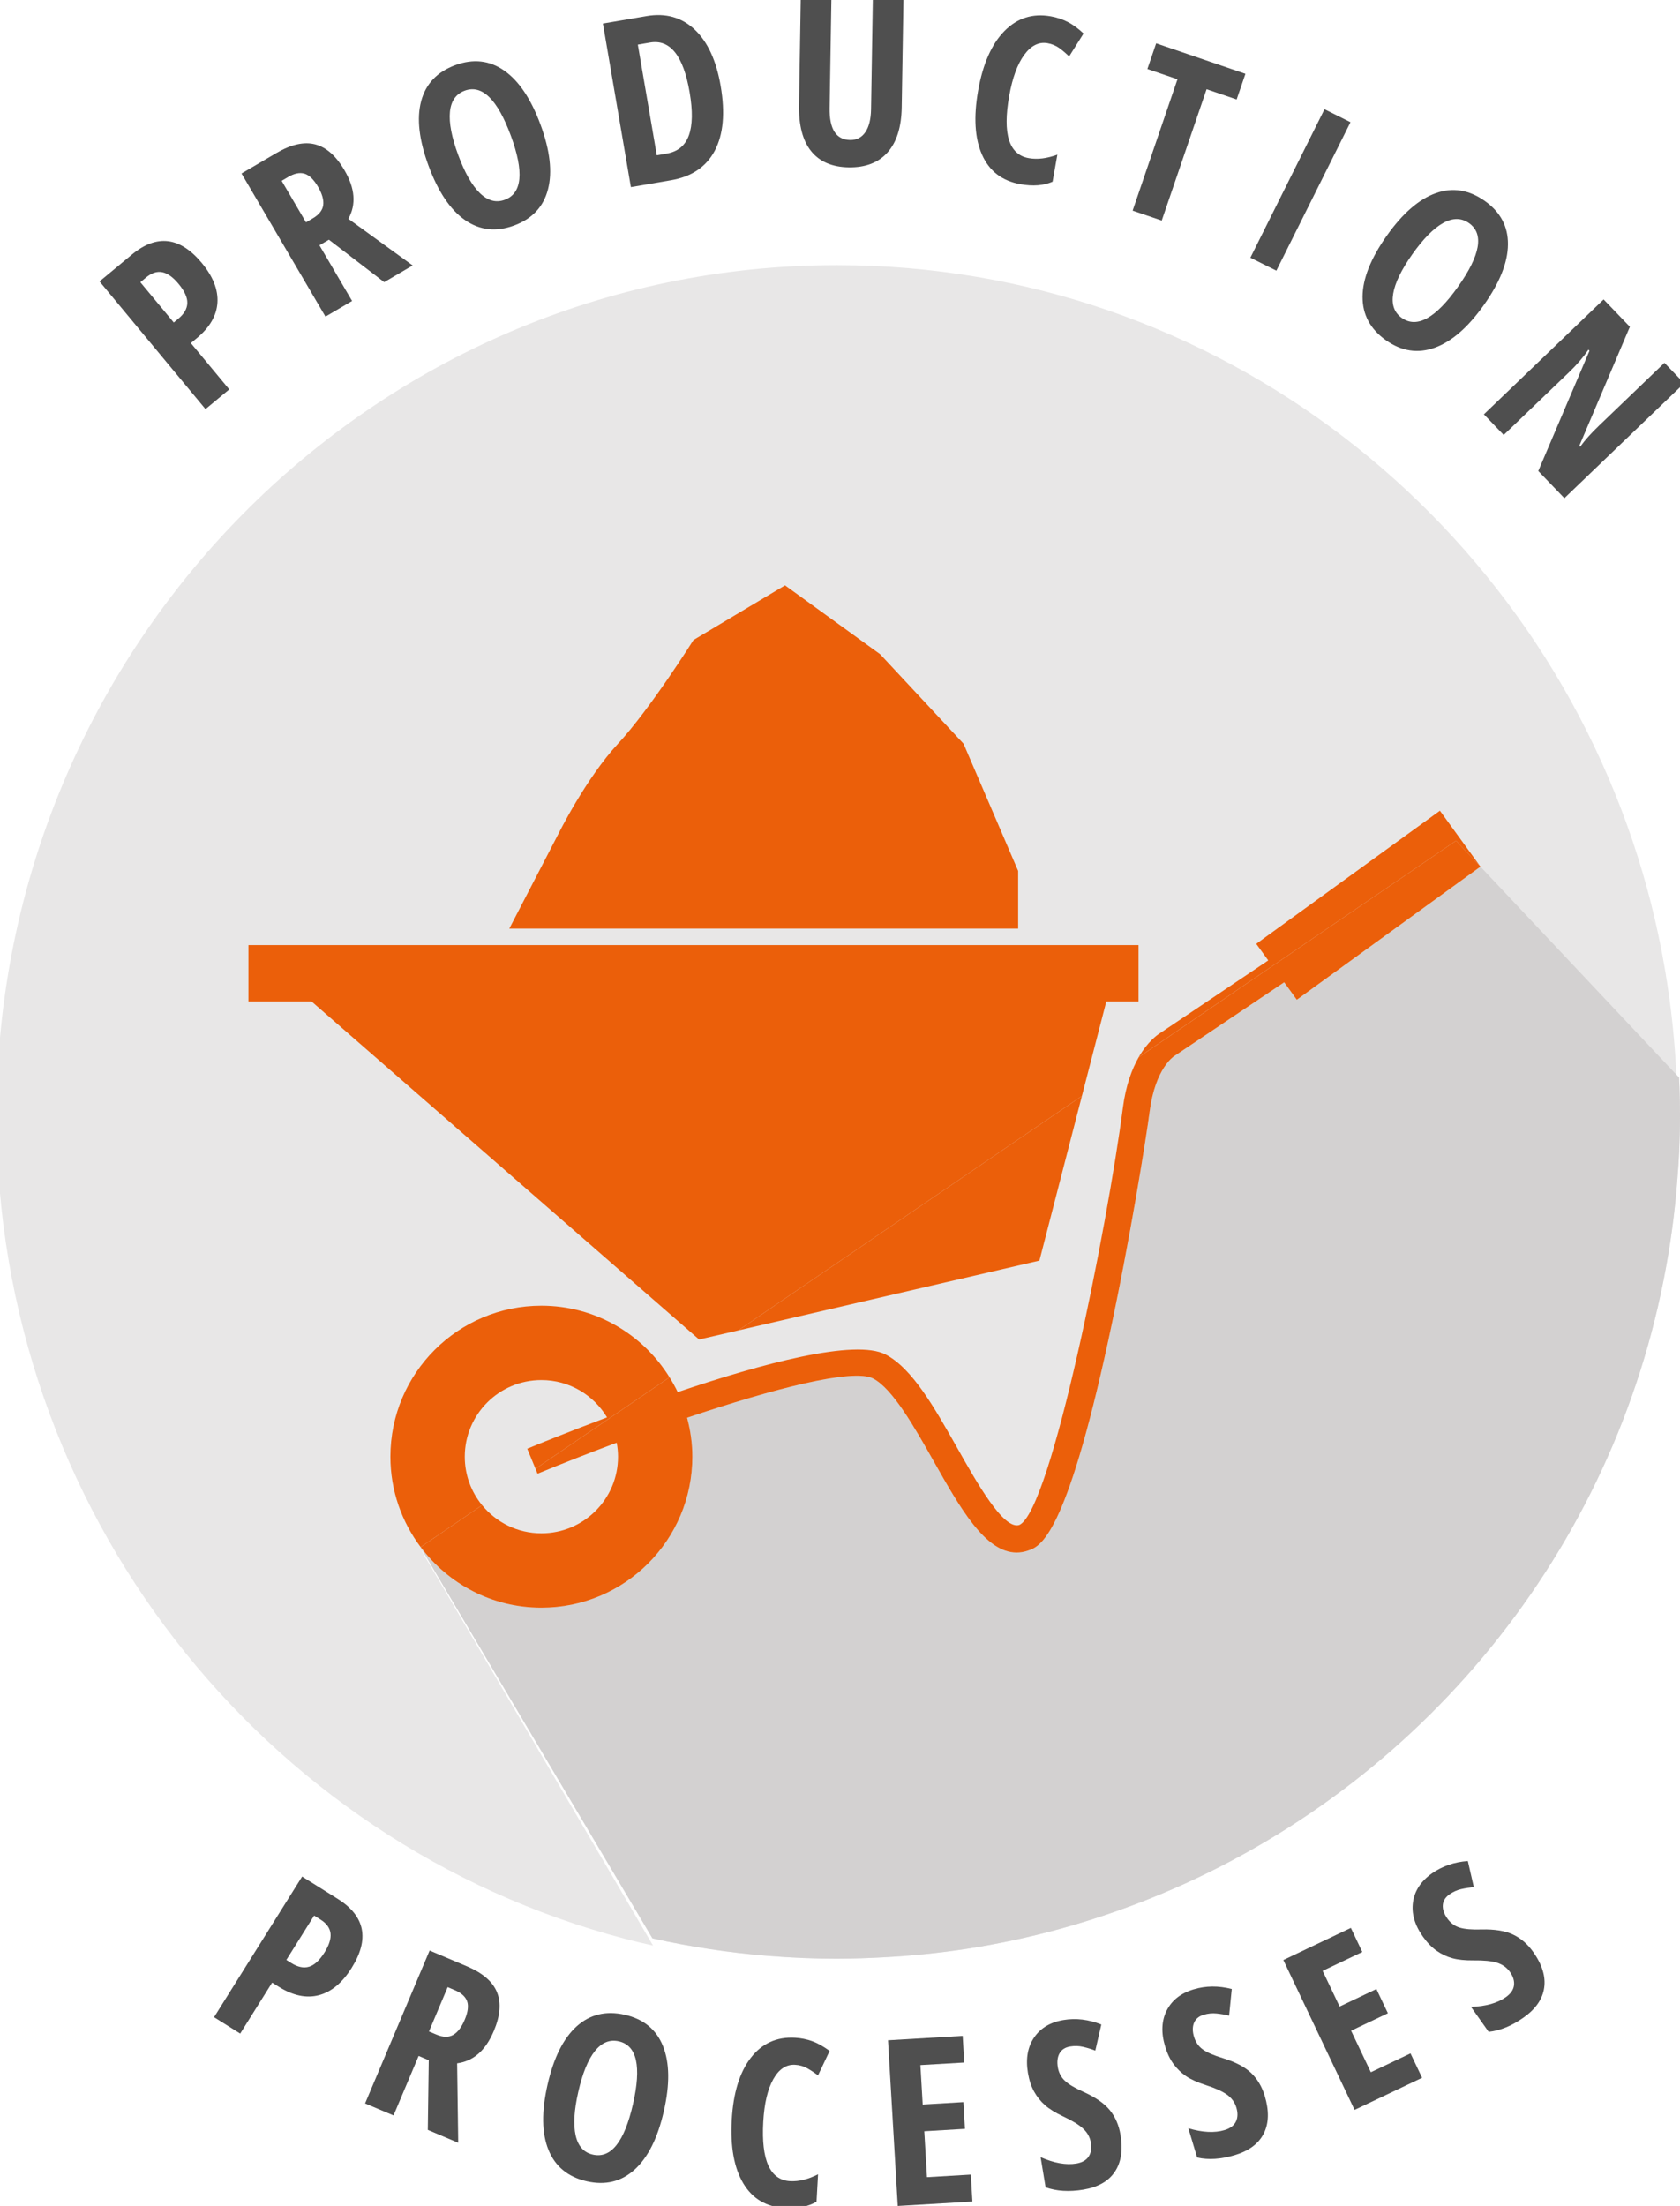 <?xml version="1.0" encoding="utf-8"?>
<!-- Generator: Adobe Illustrator 16.0.0, SVG Export Plug-In . SVG Version: 6.00 Build 0)  -->
<!DOCTYPE svg PUBLIC "-//W3C//DTD SVG 1.1//EN" "http://www.w3.org/Graphics/SVG/1.1/DTD/svg11.dtd">
<svg version="1.1" id="Layer_1" xmlns="http://www.w3.org/2000/svg" xmlns:xlink="http://www.w3.org/1999/xlink" x="0px" y="0px"
	 width="86.63px" height="113.725px" viewBox="0 0 86.63 113.725" enable-background="new 0 0 86.63 113.725" xml:space="preserve">
<g>
	<defs>
		<rect id="SVGID_1_" y="-0.025" width="86.63" height="113.791"/>
	</defs>
	<clipPath id="SVGID_2_">
		<use xlink:href="#SVGID_1_"  overflow="visible"/>
	</clipPath>
	<g clip-path="url(#SVGID_2_)">
		<defs>
			<rect id="SVGID_3_" x="-14.786" y="-7.879" width="113.791" height="125.59"/>
		</defs>
		<clipPath id="SVGID_4_">
			<use xlink:href="#SVGID_3_"  overflow="visible"/>
		</clipPath>
	</g>
	<g clip-path="url(#SVGID_2_)">
		<defs>
			<rect id="SVGID_5_" x="-14.786" y="-7.879" width="113.791" height="125.59"/>
		</defs>
		<clipPath id="SVGID_6_">
			<use xlink:href="#SVGID_5_"  overflow="visible"/>
		</clipPath>
		<g clip-path="url(#SVGID_6_)">
			<path fill="#E8E7E7" d="M21.754,79.956c1.416,1.909,3.665,3.152,6.207,3.152c4.287,0,7.762-3.517,7.762-7.853
				c0-0.702-0.099-1.378-0.271-2.024c4.438-1.512,8.535-2.585,9.565-2.04c1.007,0.53,2.13,2.539,3.118,4.311
				c1.356,2.429,2.646,4.739,4.258,4.739c0.188,0,0.382-0.032,0.581-0.1c0.624-0.211,1.927-0.649,4.137-10.947
				C58.226,64,59.07,58.581,59.235,57.298c0.289-2.245,1.24-2.855,1.265-2.873l5.648-3.836l0.649,0.908l9.443-6.923L86.45,55.537
				c-0.061-1.366-0.184-2.716-0.364-4.048c-0.3-2.21-0.76-4.369-1.373-6.461c-5.315-18.131-21.906-31.358-41.554-31.358
				C19.224,13.669-0.18,33.3-0.18,57.516c0,20.385,13.753,37.521,32.384,42.431c0.486,0.129,0.977,0.242,1.469,0.353L21.747,79.962
				L21.754,79.956z"/>
		</g>
		<g clip-path="url(#SVGID_6_)">
			<path fill="#E8E7E7" d="M43.159,100.979c0.052,0,0.101-0.002,0.151-0.002c0.739-0.003,1.472-0.03,2.201-0.068
				c1.462-0.078,2.907-0.221,4.327-0.439c3.263-0.503,6.404-1.374,9.385-2.563c13.503-5.376,23.67-17.326,26.558-31.899
				c0.348-1.748,0.593-3.532,0.723-5.349c0.031-0.43,0.066-0.859,0.084-1.293c0.025-0.616,0.042-1.233,0.042-1.854
				c0-0.486-0.011-0.97-0.026-1.452c-0.006-0.171-0.016-0.34-0.023-0.51L76.342,44.68l-9.473,6.864l-0.652-0.9l-5.664,3.803
				c-0.025,0.018-0.979,0.624-1.27,2.849c-0.165,1.273-1.013,6.645-2.13,11.795c-2.217,10.209-3.523,10.645-4.149,10.853
				c-0.2,0.067-0.394,0.1-0.583,0.1c-1.615,0-2.91-2.291-4.271-4.699c-0.991-1.756-2.117-3.746-3.126-4.273
				c-1.034-0.54-5.144,0.524-9.595,2.021c0.172,0.642,0.271,1.312,0.271,2.009c0,4.299-3.485,7.784-7.785,7.784
				c-2.55,0-4.806-1.231-6.226-3.125l-0.007,0.005l11.962,20.164c1.944,0.433,3.935,0.739,5.967,0.903
				C40.782,100.927,41.965,100.979,43.159,100.979"/>
		</g>
		<g clip-path="url(#SVGID_6_)">
			<g>
				<defs>
					<rect id="SVGID_7_" x="21.683" y="44.68" width="64.947" height="56.299"/>
				</defs>
				<clipPath id="SVGID_8_">
					<use xlink:href="#SVGID_7_"  overflow="visible"/>
				</clipPath>
				<g clip-path="url(#SVGID_8_)">
					<path fill="#D3D1D1" d="M43.159,100.979c0.052,0,0.101-0.002,0.151-0.002c0.739-0.003,1.472-0.03,2.201-0.068
						c1.462-0.078,2.907-0.221,4.327-0.439c3.263-0.503,6.404-1.374,9.385-2.563c13.503-5.376,23.67-17.326,26.558-31.899
						c0.348-1.748,0.593-3.532,0.723-5.349c0.031-0.43,0.066-0.859,0.084-1.293c0.025-0.616,0.042-1.233,0.042-1.854
						c0-0.486-0.011-0.97-0.026-1.452c-0.006-0.171-0.016-0.34-0.023-0.51L76.342,44.68l-9.473,6.864l-0.652-0.9l-5.664,3.803
						c-0.025,0.018-0.979,0.624-1.27,2.849c-0.165,1.273-1.013,6.645-2.13,11.795c-2.217,10.209-3.523,10.645-4.149,10.853
						c-0.2,0.067-0.394,0.1-0.583,0.1c-1.615,0-2.91-2.291-4.271-4.699c-0.991-1.756-2.117-3.746-3.126-4.273
						c-1.034-0.54-5.144,0.524-9.595,2.021c0.172,0.642,0.271,1.312,0.271,2.009c0,4.299-3.485,7.784-7.785,7.784
						c-2.55,0-4.806-1.231-6.226-3.125l-0.007,0.005l11.962,20.164c1.944,0.433,3.935,0.739,5.967,0.903
						C40.782,100.927,41.965,100.979,43.159,100.979"/>
				</g>
			</g>
		</g>
		<g clip-path="url(#SVGID_6_)">
			<polygon fill="#EB5F0A" points="57.048,51.627 58.709,51.627 58.709,48.722 12.811,48.722 12.811,51.627 16.064,51.627 
				36.049,69.057 38.067,68.59 55.789,56.502 			"/>
		</g>
		<g clip-path="url(#SVGID_6_)">
			<polygon fill="#EB5F0A" points="55.789,56.502 38.067,68.59 53.598,64.99 			"/>
		</g>
		<g clip-path="url(#SVGID_6_)">
			<path fill="#EB5F0A" d="M23.966,75.1c0-2.183,1.768-3.951,3.95-3.951c1.44,0,2.696,0.772,3.386,1.924
				c-1.879,0.704-3.399,1.319-4.115,1.615l0.425,1.032l6.912-4.714c-1.372-2.213-3.813-3.691-6.608-3.691
				c-4.3,0-7.785,3.486-7.785,7.785c0,1.75,0.585,3.359,1.56,4.659l3.167-2.16C24.301,76.918,23.966,76.048,23.966,75.1"/>
		</g>
		<g clip-path="url(#SVGID_6_)">
			<path fill="#EB5F0A" d="M76.341,44.681l-2.091-2.886l-9.471,6.863l0.619,0.855l-5.551,3.73c-0.159,0.097-0.663,0.447-1.13,1.26
				l16.363-11.16L76.341,44.681z"/>
		</g>
		<g clip-path="url(#SVGID_6_)">
			<path fill="#EB5F0A" d="M27.916,82.884c4.3,0,7.785-3.485,7.785-7.784c0-0.697-0.099-1.367-0.271-2.009
				c4.451-1.497,8.561-2.562,9.594-2.021c1.01,0.526,2.136,2.518,3.127,4.273c1.361,2.408,2.655,4.699,4.271,4.699
				c0.189,0,0.384-0.032,0.583-0.1c0.626-0.208,1.933-0.644,4.149-10.853c1.117-5.15,1.965-10.521,2.13-11.795
				c0.29-2.225,1.244-2.831,1.269-2.849l5.666-3.803l0.651,0.9l9.472-6.864l-1.26-1.337L58.718,54.504
				c-0.342,0.594-0.664,1.436-0.817,2.61c-0.784,6.017-3.691,20.749-5.339,21.506c-0.813,0.267-2.188-2.178-3.196-3.963
				c-1.194-2.112-2.322-4.106-3.697-4.825c-1.574-0.82-6.358,0.46-10.723,1.938c-0.125-0.264-0.269-0.518-0.421-0.764l-6.912,4.714
				l0.105,0.257c1.257-0.519,2.648-1.064,4.082-1.598c0.043,0.233,0.069,0.473,0.069,0.721c0,2.181-1.769,3.95-3.951,3.95
				c-1.233,0-2.334-0.565-3.059-1.451l-3.167,2.16C23.11,81.652,25.366,82.884,27.916,82.884"/>
		</g>
		<g clip-path="url(#SVGID_6_)">
			<path fill="#EB5F0A" d="M52.501,44.9l-2.816-6.56l-4.3-4.613l-4.906-3.55l-4.719,2.817c0,0-2.234,3.558-3.892,5.346
				c-1.659,1.788-3.086,4.672-3.086,4.672l-2.521,4.862h26.24V44.9z"/>
		</g>
		<g clip-path="url(#SVGID_6_)">
			<path fill="#4F4F4F" d="M18.133,101.452c-0.482,0.771-1.047,1.239-1.693,1.408c-0.646,0.168-1.336,0.022-2.07-0.438l-0.337-0.211
				l-1.647,2.628l-1.348-0.846l4.542-7.25l1.84,1.153C18.827,98.78,19.065,99.965,18.133,101.452z M14.766,101.041l0.258,0.162
				c0.33,0.207,0.633,0.271,0.91,0.189c0.276-0.08,0.543-0.327,0.802-0.74c0.238-0.38,0.34-0.708,0.307-0.984
				c-0.034-0.277-0.207-0.514-0.517-0.708l-0.328-0.205L14.766,101.041z"/>
			<path fill="#4F4F4F" d="M21.587,105.99l-1.294,3.068l-1.467-0.619l3.327-7.882l1.919,0.811c0.813,0.343,1.33,0.788,1.554,1.335
				c0.225,0.548,0.169,1.218-0.165,2.008c-0.419,0.996-1.05,1.549-1.889,1.661l0.056,4.095l-1.568-0.662l0.049-3.593L21.587,105.99z
				 M22.12,104.729l0.377,0.159c0.345,0.146,0.634,0.152,0.868,0.021c0.233-0.133,0.433-0.393,0.596-0.78
				c0.17-0.403,0.21-0.723,0.123-0.962c-0.088-0.238-0.299-0.427-0.633-0.568l-0.367-0.155L22.12,104.729z"/>
			<path fill="#4F4F4F" d="M34.23,108.841c-0.315,1.381-0.816,2.383-1.502,3.007c-0.687,0.623-1.511,0.825-2.474,0.605
				c-0.966-0.221-1.623-0.76-1.972-1.618c-0.348-0.857-0.363-1.982-0.045-3.374c0.315-1.381,0.816-2.38,1.501-2.998
				c0.686-0.617,1.515-0.815,2.489-0.593c0.962,0.22,1.616,0.758,1.96,1.614C34.531,106.342,34.545,107.461,34.23,108.841z
				 M29.821,107.835c-0.217,0.95-0.263,1.701-0.138,2.255c0.126,0.553,0.421,0.883,0.885,0.988c0.936,0.214,1.626-0.652,2.071-2.6
				c0.444-1.948,0.203-3.027-0.725-3.239c-0.472-0.108-0.884,0.06-1.237,0.5C30.324,106.181,30.039,106.88,29.821,107.835z"/>
			<path fill="#4F4F4F" d="M40.998,106.448c-0.455-0.026-0.83,0.221-1.122,0.739c-0.293,0.52-0.466,1.254-0.519,2.204
				c-0.11,1.979,0.35,2.997,1.382,3.055c0.451,0.025,0.934-0.093,1.444-0.353l-0.079,1.414c-0.433,0.253-0.974,0.361-1.624,0.325
				c-0.962-0.054-1.68-0.479-2.153-1.271c-0.474-0.795-0.671-1.886-0.594-3.271c0.077-1.387,0.403-2.453,0.979-3.198
				c0.575-0.746,1.335-1.092,2.282-1.039c0.312,0.018,0.608,0.076,0.89,0.178c0.281,0.103,0.58,0.27,0.896,0.502l-0.599,1.262
				c-0.169-0.13-0.35-0.251-0.542-0.361C41.444,106.522,41.231,106.461,40.998,106.448z"/>
			<path fill="#4F4F4F" d="M50.143,113.499l-3.85,0.226l-0.502-8.541l3.85-0.226l0.08,1.373l-2.26,0.132l0.118,2.033l2.098-0.124
				l0.081,1.379l-2.097,0.123l0.139,2.367l2.261-0.133L50.143,113.499z"/>
			<path fill="#4F4F4F" d="M57.778,110.055c0.133,0.789,0.033,1.427-0.295,1.913c-0.327,0.485-0.867,0.791-1.617,0.916
				c-0.734,0.123-1.385,0.082-1.949-0.12l-0.258-1.553c0.699,0.307,1.313,0.415,1.841,0.328c0.3-0.051,0.512-0.171,0.637-0.361
				c0.124-0.191,0.162-0.429,0.114-0.714c-0.046-0.28-0.18-0.522-0.399-0.725c-0.22-0.204-0.562-0.412-1.024-0.627
				c-0.403-0.19-0.718-0.384-0.942-0.582c-0.225-0.197-0.412-0.431-0.561-0.698c-0.149-0.268-0.256-0.591-0.319-0.967
				c-0.121-0.724-0.016-1.33,0.316-1.821c0.332-0.49,0.836-0.792,1.514-0.904c0.646-0.108,1.297-0.031,1.954,0.231l-0.31,1.345
				c-0.203-0.078-0.411-0.141-0.628-0.192c-0.216-0.051-0.439-0.058-0.671-0.019c-0.253,0.042-0.435,0.159-0.544,0.349
				c-0.107,0.19-0.139,0.43-0.091,0.719c0.048,0.284,0.171,0.52,0.37,0.703c0.198,0.185,0.524,0.378,0.977,0.578
				c0.611,0.278,1.06,0.592,1.341,0.94C57.515,109.142,57.696,109.563,57.778,110.055z"/>
			<path fill="#4F4F4F" d="M65.218,108.054c0.23,0.767,0.213,1.411-0.051,1.935c-0.265,0.523-0.761,0.895-1.488,1.114
				c-0.715,0.214-1.363,0.257-1.948,0.127l-0.453-1.508c0.733,0.216,1.354,0.247,1.866,0.092c0.292-0.087,0.487-0.233,0.586-0.438
				c0.1-0.205,0.107-0.445,0.024-0.722c-0.082-0.272-0.244-0.496-0.488-0.67c-0.244-0.172-0.608-0.337-1.095-0.492
				c-0.425-0.137-0.761-0.289-1.009-0.457s-0.464-0.375-0.645-0.622c-0.183-0.246-0.329-0.553-0.439-0.919
				c-0.211-0.702-0.183-1.317,0.083-1.846c0.268-0.528,0.729-0.892,1.387-1.089c0.629-0.189,1.284-0.195,1.969-0.018l-0.137,1.373
				c-0.211-0.052-0.427-0.088-0.647-0.111c-0.222-0.023-0.443-0.001-0.667,0.066c-0.247,0.074-0.412,0.212-0.495,0.415
				c-0.085,0.202-0.085,0.444,0,0.723c0.083,0.278,0.235,0.495,0.455,0.652c0.222,0.158,0.569,0.308,1.043,0.45
				c0.643,0.197,1.125,0.452,1.449,0.762C64.84,107.182,65.074,107.575,65.218,108.054z"/>
			<path fill="#4F4F4F" d="M73.331,107.117l-3.482,1.656l-3.673-7.727l3.482-1.656l0.59,1.242l-2.046,0.973l0.876,1.84l1.896-0.903
				l0.593,1.248l-1.897,0.901l1.018,2.141l2.045-0.972L73.331,107.117z"/>
			<path fill="#4F4F4F" d="M79.059,100.629c0.463,0.652,0.652,1.269,0.567,1.85c-0.083,0.58-0.436,1.09-1.057,1.529
				c-0.608,0.431-1.21,0.678-1.806,0.741l-0.909-1.285c0.763-0.028,1.363-0.198,1.799-0.506c0.249-0.177,0.387-0.377,0.416-0.603
				c0.029-0.227-0.041-0.458-0.207-0.693c-0.164-0.232-0.39-0.391-0.677-0.479c-0.285-0.087-0.684-0.125-1.194-0.118
				c-0.446,0.005-0.813-0.032-1.102-0.113c-0.288-0.079-0.559-0.207-0.81-0.384c-0.251-0.176-0.487-0.419-0.708-0.731
				c-0.424-0.599-0.594-1.19-0.509-1.777c0.085-0.584,0.407-1.076,0.967-1.474c0.536-0.378,1.156-0.593,1.861-0.643l0.308,1.346
				c-0.217,0.02-0.433,0.052-0.649,0.101s-0.421,0.141-0.611,0.275c-0.21,0.148-0.323,0.333-0.338,0.552
				c-0.016,0.218,0.062,0.446,0.231,0.686c0.166,0.235,0.38,0.394,0.639,0.473c0.26,0.079,0.637,0.111,1.132,0.094
				c0.672-0.016,1.21,0.07,1.616,0.262C78.423,99.922,78.771,100.221,79.059,100.629z"/>
		</g>
		<g clip-path="url(#SVGID_6_)">
			<path fill="#4F4F4F" d="M10.405,13.557c0.581,0.7,0.849,1.382,0.807,2.049c-0.043,0.667-0.397,1.276-1.064,1.829l-0.306,0.254
				l1.98,2.387l-1.225,1.016l-5.464-6.583l1.67-1.386C8.083,12.062,9.284,12.206,10.405,13.557z M8.96,16.627l0.234-0.194
				c0.301-0.25,0.456-0.518,0.465-0.805c0.01-0.287-0.14-0.618-0.452-0.994c-0.286-0.345-0.566-0.545-0.839-0.6
				c-0.273-0.054-0.551,0.036-0.833,0.27l-0.297,0.247L8.96,16.627z"/>
			<path fill="#4F4F4F" d="M16.471,12.645l1.685,2.872l-1.373,0.806l-4.329-7.379l1.797-1.054c0.761-0.446,1.427-0.595,2-0.447
				c0.573,0.148,1.077,0.592,1.511,1.332c0.547,0.932,0.614,1.768,0.202,2.507l3.316,2.403l-1.468,0.862l-2.851-2.188L16.471,12.645
				z M15.778,11.463l0.354-0.208c0.323-0.189,0.501-0.417,0.535-0.684c0.034-0.266-0.056-0.581-0.269-0.944
				c-0.221-0.376-0.454-0.601-0.697-0.673c-0.243-0.072-0.521-0.017-0.834,0.167l-0.343,0.201L15.778,11.463z"/>
			<path fill="#4F4F4F" d="M27.872,6.426c0.49,1.329,0.619,2.441,0.384,3.339c-0.234,0.898-0.815,1.517-1.74,1.859
				c-0.93,0.344-1.775,0.251-2.535-0.277c-0.761-0.528-1.388-1.462-1.883-2.801c-0.49-1.328-0.618-2.439-0.381-3.331
				s0.823-1.511,1.76-1.857C24.402,3.017,25.244,3.11,26,3.64C26.757,4.169,27.381,5.098,27.872,6.426z M23.628,7.993
				c0.338,0.915,0.71,1.569,1.118,1.964s0.834,0.509,1.281,0.344c0.9-0.333,1.004-1.436,0.313-3.31
				c-0.692-1.874-1.484-2.646-2.377-2.316c-0.454,0.168-0.708,0.533-0.762,1.095C23.147,6.334,23.289,7.075,23.628,7.993z"/>
			<path fill="#4F4F4F" d="M37.161,4.432c0.238,1.392,0.137,2.504-0.304,3.338c-0.441,0.833-1.195,1.342-2.26,1.523l-2.065,0.354
				l-1.443-8.433l2.255-0.386c0.98-0.168,1.806,0.064,2.476,0.695C36.491,2.155,36.938,3.125,37.161,4.432z M35.56,4.753
				c-0.323-1.884-1.003-2.737-2.041-2.56L32.89,2.301l0.977,5.705l0.507-0.087c0.573-0.098,0.955-0.41,1.146-0.935
				C35.711,6.458,35.725,5.715,35.56,4.753z"/>
			<path fill="#4F4F4F" d="M46.587,0l-0.09,5.535c-0.016,1.018-0.259,1.792-0.728,2.321c-0.47,0.529-1.139,0.786-2.009,0.772
				c-0.851-0.014-1.493-0.291-1.93-0.83c-0.436-0.54-0.646-1.331-0.628-2.372l0.089-5.511l1.58,0.025L42.78,5.568
				c-0.018,1.088,0.334,1.638,1.057,1.65c0.335,0.005,0.597-0.129,0.784-0.403c0.188-0.274,0.286-0.667,0.295-1.178l0.092-5.664
				L46.587,0z"/>
			<path fill="#4F4F4F" d="M54.018,2.227c-0.448-0.08-0.851,0.121-1.203,0.601c-0.353,0.481-0.611,1.19-0.777,2.127
				c-0.345,1.952-0.009,3.018,1.009,3.198c0.445,0.079,0.938,0.019,1.476-0.179l-0.247,1.394c-0.459,0.2-1.009,0.244-1.65,0.13
				c-0.949-0.167-1.611-0.675-1.986-1.519c-0.376-0.845-0.442-1.951-0.2-3.319s0.693-2.387,1.353-3.059
				c0.659-0.672,1.456-0.925,2.391-0.76c0.307,0.054,0.594,0.149,0.861,0.283s0.544,0.336,0.829,0.604l-0.744,1.182
				c-0.152-0.15-0.317-0.291-0.495-0.424C54.453,2.354,54.248,2.268,54.018,2.227z"/>
			<path fill="#4F4F4F" d="M59.905,11.372l-1.501-0.512l2.313-6.773l-1.551-0.529l0.452-1.324l4.603,1.571l-0.453,1.324l-1.55-0.529
				L59.905,11.372z"/>
			<path fill="#4F4F4F" d="M64.476,13.286l3.822-7.655l1.34,0.669l-3.822,7.654L64.476,13.286z"/>
			<path fill="#4F4F4F" d="M76.521,15.719c-0.818,1.156-1.663,1.892-2.536,2.207c-0.872,0.314-1.711,0.187-2.518-0.384
				c-0.809-0.572-1.211-1.321-1.206-2.247c0.006-0.926,0.421-1.971,1.245-3.137c0.818-1.157,1.661-1.889,2.531-2.199
				c0.868-0.31,1.71-0.176,2.526,0.4c0.806,0.57,1.204,1.317,1.195,2.241C77.752,13.523,77.339,14.563,76.521,15.719z
				 M72.828,13.106c-0.563,0.796-0.892,1.474-0.987,2.033c-0.094,0.559,0.053,0.976,0.441,1.251
				c0.784,0.554,1.752,0.016,2.906-1.614c1.153-1.631,1.342-2.721,0.564-3.271c-0.395-0.279-0.84-0.282-1.335-0.008
				C73.924,11.771,73.394,12.307,72.828,13.106z"/>
			<path fill="#4F4F4F" d="M80.668,25.684l-1.346-1.401l2.64-6.199l-0.053-0.056c-0.273,0.397-0.605,0.784-0.997,1.16l-3.373,3.237
				l-1.021-1.063l6.173-5.924l1.354,1.41l-2.608,6.138l0.044,0.046c0.244-0.337,0.57-0.702,0.979-1.093l3.368-3.233l1.014,1.055
				L80.668,25.684z"/>
		</g>
	</g>
</g>
</svg>
